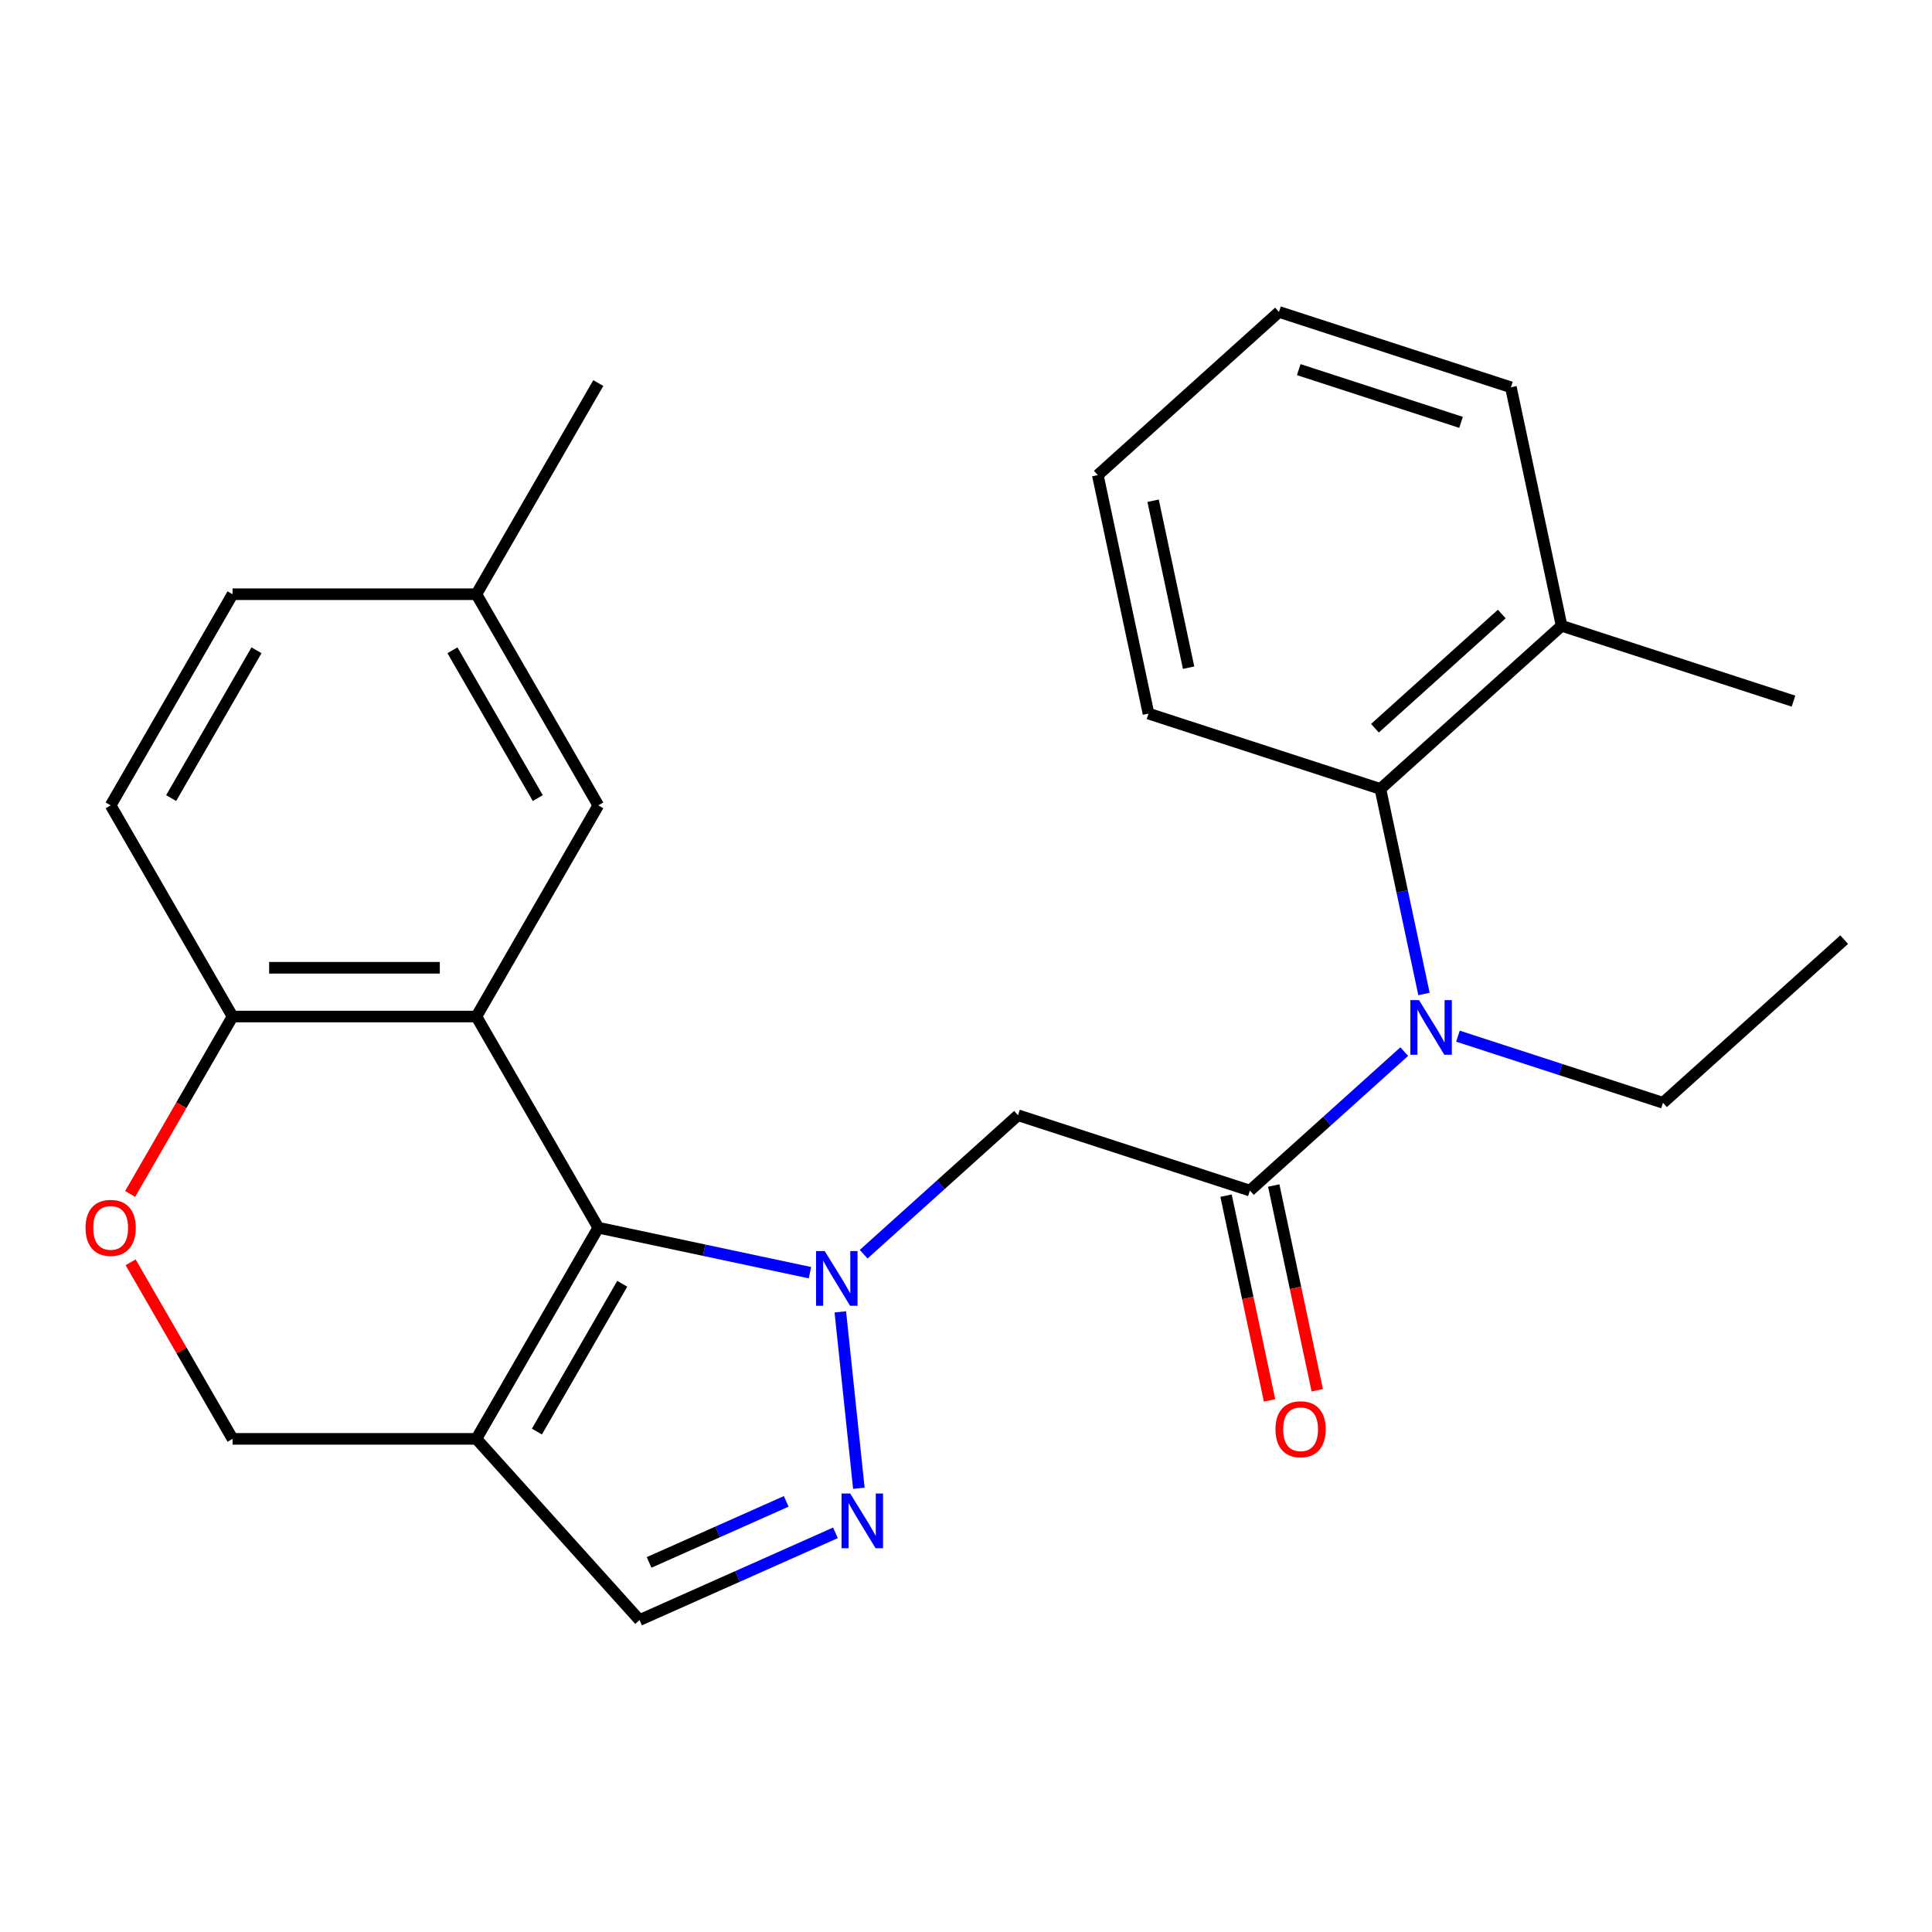 <?xml version='1.0' encoding='iso-8859-1'?>
<svg version='1.1' baseProfile='full'
              xmlns='http://www.w3.org/2000/svg'
                      xmlns:rdkit='http://www.rdkit.org/xml'
                      xmlns:xlink='http://www.w3.org/1999/xlink'
                  xml:space='preserve'
width='1000px' height='1000px' viewBox='0 0 1000 1000'>
<!-- END OF HEADER -->
<rect style='opacity:1.0;fill:#FFFFFF;stroke:none' width='1000' height='1000' x='0' y='0'> </rect>
<path class='bond-0' d='M 419.231,658.741 L 364.455,647.098' style='fill:none;fill-rule:evenodd;stroke:#0000FF;stroke-width:6px;stroke-linecap:butt;stroke-linejoin:miter;stroke-opacity:1' />
<path class='bond-0' d='M 364.455,647.098 L 309.68,635.455' style='fill:none;fill-rule:evenodd;stroke:#000000;stroke-width:6px;stroke-linecap:butt;stroke-linejoin:miter;stroke-opacity:1' />
<path class='bond-2' d='M 434.946,679.01 L 444.544,770.328' style='fill:none;fill-rule:evenodd;stroke:#0000FF;stroke-width:6px;stroke-linecap:butt;stroke-linejoin:miter;stroke-opacity:1' />
<path class='bond-4' d='M 447.021,649.184 L 486.968,613.216' style='fill:none;fill-rule:evenodd;stroke:#0000FF;stroke-width:6px;stroke-linecap:butt;stroke-linejoin:miter;stroke-opacity:1' />
<path class='bond-4' d='M 486.968,613.216 L 526.914,577.248' style='fill:none;fill-rule:evenodd;stroke:#000000;stroke-width:6px;stroke-linecap:butt;stroke-linejoin:miter;stroke-opacity:1' />
<path class='bond-1' d='M 309.68,635.455 L 246.577,526.159' style='fill:none;fill-rule:evenodd;stroke:#000000;stroke-width:6px;stroke-linecap:butt;stroke-linejoin:miter;stroke-opacity:1' />
<path class='bond-3' d='M 309.68,635.455 L 246.577,744.752' style='fill:none;fill-rule:evenodd;stroke:#000000;stroke-width:6px;stroke-linecap:butt;stroke-linejoin:miter;stroke-opacity:1' />
<path class='bond-3' d='M 322.073,664.47 L 277.902,740.978' style='fill:none;fill-rule:evenodd;stroke:#000000;stroke-width:6px;stroke-linecap:butt;stroke-linejoin:miter;stroke-opacity:1' />
<path class='bond-9' d='M 246.577,526.159 L 120.373,526.159' style='fill:none;fill-rule:evenodd;stroke:#000000;stroke-width:6px;stroke-linecap:butt;stroke-linejoin:miter;stroke-opacity:1' />
<path class='bond-9' d='M 227.647,500.918 L 139.304,500.918' style='fill:none;fill-rule:evenodd;stroke:#000000;stroke-width:6px;stroke-linecap:butt;stroke-linejoin:miter;stroke-opacity:1' />
<path class='bond-12' d='M 246.577,526.159 L 309.68,416.863' style='fill:none;fill-rule:evenodd;stroke:#000000;stroke-width:6px;stroke-linecap:butt;stroke-linejoin:miter;stroke-opacity:1' />
<path class='bond-7' d='M 432.423,793.394 L 381.724,815.967' style='fill:none;fill-rule:evenodd;stroke:#0000FF;stroke-width:6px;stroke-linecap:butt;stroke-linejoin:miter;stroke-opacity:1' />
<path class='bond-7' d='M 381.724,815.967 L 331.025,838.54' style='fill:none;fill-rule:evenodd;stroke:#000000;stroke-width:6px;stroke-linecap:butt;stroke-linejoin:miter;stroke-opacity:1' />
<path class='bond-7' d='M 406.947,777.108 L 371.457,792.908' style='fill:none;fill-rule:evenodd;stroke:#0000FF;stroke-width:6px;stroke-linecap:butt;stroke-linejoin:miter;stroke-opacity:1' />
<path class='bond-7' d='M 371.457,792.908 L 335.968,808.709' style='fill:none;fill-rule:evenodd;stroke:#000000;stroke-width:6px;stroke-linecap:butt;stroke-linejoin:miter;stroke-opacity:1' />
<path class='bond-11' d='M 246.577,744.752 L 120.373,744.752' style='fill:none;fill-rule:evenodd;stroke:#000000;stroke-width:6px;stroke-linecap:butt;stroke-linejoin:miter;stroke-opacity:1' />
<path class='bond-26' d='M 246.577,744.752 L 331.025,838.54' style='fill:none;fill-rule:evenodd;stroke:#000000;stroke-width:6px;stroke-linecap:butt;stroke-linejoin:miter;stroke-opacity:1' />
<path class='bond-5' d='M 526.914,577.248 L 646.942,616.247' style='fill:none;fill-rule:evenodd;stroke:#000000;stroke-width:6px;stroke-linecap:butt;stroke-linejoin:miter;stroke-opacity:1' />
<path class='bond-6' d='M 646.942,616.247 L 686.888,580.279' style='fill:none;fill-rule:evenodd;stroke:#000000;stroke-width:6px;stroke-linecap:butt;stroke-linejoin:miter;stroke-opacity:1' />
<path class='bond-6' d='M 686.888,580.279 L 726.835,544.311' style='fill:none;fill-rule:evenodd;stroke:#0000FF;stroke-width:6px;stroke-linecap:butt;stroke-linejoin:miter;stroke-opacity:1' />
<path class='bond-13' d='M 634.597,618.871 L 645.859,671.857' style='fill:none;fill-rule:evenodd;stroke:#000000;stroke-width:6px;stroke-linecap:butt;stroke-linejoin:miter;stroke-opacity:1' />
<path class='bond-13' d='M 645.859,671.857 L 657.122,724.842' style='fill:none;fill-rule:evenodd;stroke:#FF0000;stroke-width:6px;stroke-linecap:butt;stroke-linejoin:miter;stroke-opacity:1' />
<path class='bond-13' d='M 659.286,613.623 L 670.549,666.609' style='fill:none;fill-rule:evenodd;stroke:#000000;stroke-width:6px;stroke-linecap:butt;stroke-linejoin:miter;stroke-opacity:1' />
<path class='bond-13' d='M 670.549,666.609 L 681.811,719.594' style='fill:none;fill-rule:evenodd;stroke:#FF0000;stroke-width:6px;stroke-linecap:butt;stroke-linejoin:miter;stroke-opacity:1' />
<path class='bond-8' d='M 737.049,514.485 L 725.77,461.419' style='fill:none;fill-rule:evenodd;stroke:#0000FF;stroke-width:6px;stroke-linecap:butt;stroke-linejoin:miter;stroke-opacity:1' />
<path class='bond-8' d='M 725.77,461.419 L 714.49,408.353' style='fill:none;fill-rule:evenodd;stroke:#000000;stroke-width:6px;stroke-linecap:butt;stroke-linejoin:miter;stroke-opacity:1' />
<path class='bond-18' d='M 754.625,536.315 L 807.691,553.557' style='fill:none;fill-rule:evenodd;stroke:#0000FF;stroke-width:6px;stroke-linecap:butt;stroke-linejoin:miter;stroke-opacity:1' />
<path class='bond-18' d='M 807.691,553.557 L 860.757,570.799' style='fill:none;fill-rule:evenodd;stroke:#000000;stroke-width:6px;stroke-linecap:butt;stroke-linejoin:miter;stroke-opacity:1' />
<path class='bond-14' d='M 714.49,408.353 L 808.279,323.906' style='fill:none;fill-rule:evenodd;stroke:#000000;stroke-width:6px;stroke-linecap:butt;stroke-linejoin:miter;stroke-opacity:1' />
<path class='bond-14' d='M 711.669,376.928 L 777.321,317.815' style='fill:none;fill-rule:evenodd;stroke:#000000;stroke-width:6px;stroke-linecap:butt;stroke-linejoin:miter;stroke-opacity:1' />
<path class='bond-19' d='M 714.49,408.353 L 594.463,369.354' style='fill:none;fill-rule:evenodd;stroke:#000000;stroke-width:6px;stroke-linecap:butt;stroke-linejoin:miter;stroke-opacity:1' />
<path class='bond-15' d='M 120.373,526.159 L 57.271,416.863' style='fill:none;fill-rule:evenodd;stroke:#000000;stroke-width:6px;stroke-linecap:butt;stroke-linejoin:miter;stroke-opacity:1' />
<path class='bond-27' d='M 120.373,526.159 L 93.867,572.07' style='fill:none;fill-rule:evenodd;stroke:#000000;stroke-width:6px;stroke-linecap:butt;stroke-linejoin:miter;stroke-opacity:1' />
<path class='bond-27' d='M 93.867,572.07 L 67.36,617.98' style='fill:none;fill-rule:evenodd;stroke:#FF0000;stroke-width:6px;stroke-linecap:butt;stroke-linejoin:miter;stroke-opacity:1' />
<path class='bond-10' d='M 67.614,653.371 L 93.993,699.061' style='fill:none;fill-rule:evenodd;stroke:#FF0000;stroke-width:6px;stroke-linecap:butt;stroke-linejoin:miter;stroke-opacity:1' />
<path class='bond-10' d='M 93.993,699.061 L 120.373,744.752' style='fill:none;fill-rule:evenodd;stroke:#000000;stroke-width:6px;stroke-linecap:butt;stroke-linejoin:miter;stroke-opacity:1' />
<path class='bond-16' d='M 309.68,416.863 L 246.577,307.567' style='fill:none;fill-rule:evenodd;stroke:#000000;stroke-width:6px;stroke-linecap:butt;stroke-linejoin:miter;stroke-opacity:1' />
<path class='bond-16' d='M 278.355,413.089 L 234.183,336.582' style='fill:none;fill-rule:evenodd;stroke:#000000;stroke-width:6px;stroke-linecap:butt;stroke-linejoin:miter;stroke-opacity:1' />
<path class='bond-20' d='M 808.279,323.906 L 928.306,362.905' style='fill:none;fill-rule:evenodd;stroke:#000000;stroke-width:6px;stroke-linecap:butt;stroke-linejoin:miter;stroke-opacity:1' />
<path class='bond-21' d='M 808.279,323.906 L 782.039,200.459' style='fill:none;fill-rule:evenodd;stroke:#000000;stroke-width:6px;stroke-linecap:butt;stroke-linejoin:miter;stroke-opacity:1' />
<path class='bond-28' d='M 57.271,416.863 L 120.373,307.567' style='fill:none;fill-rule:evenodd;stroke:#000000;stroke-width:6px;stroke-linecap:butt;stroke-linejoin:miter;stroke-opacity:1' />
<path class='bond-28' d='M 88.595,413.089 L 132.767,336.582' style='fill:none;fill-rule:evenodd;stroke:#000000;stroke-width:6px;stroke-linecap:butt;stroke-linejoin:miter;stroke-opacity:1' />
<path class='bond-17' d='M 246.577,307.567 L 120.373,307.567' style='fill:none;fill-rule:evenodd;stroke:#000000;stroke-width:6px;stroke-linecap:butt;stroke-linejoin:miter;stroke-opacity:1' />
<path class='bond-22' d='M 246.577,307.567 L 309.68,198.271' style='fill:none;fill-rule:evenodd;stroke:#000000;stroke-width:6px;stroke-linecap:butt;stroke-linejoin:miter;stroke-opacity:1' />
<path class='bond-23' d='M 860.757,570.799 L 954.545,486.352' style='fill:none;fill-rule:evenodd;stroke:#000000;stroke-width:6px;stroke-linecap:butt;stroke-linejoin:miter;stroke-opacity:1' />
<path class='bond-24' d='M 594.463,369.354 L 568.224,245.907' style='fill:none;fill-rule:evenodd;stroke:#000000;stroke-width:6px;stroke-linecap:butt;stroke-linejoin:miter;stroke-opacity:1' />
<path class='bond-24' d='M 615.216,345.589 L 596.849,259.176' style='fill:none;fill-rule:evenodd;stroke:#000000;stroke-width:6px;stroke-linecap:butt;stroke-linejoin:miter;stroke-opacity:1' />
<path class='bond-29' d='M 782.039,200.459 L 662.012,161.46' style='fill:none;fill-rule:evenodd;stroke:#000000;stroke-width:6px;stroke-linecap:butt;stroke-linejoin:miter;stroke-opacity:1' />
<path class='bond-29' d='M 756.235,218.615 L 672.216,191.316' style='fill:none;fill-rule:evenodd;stroke:#000000;stroke-width:6px;stroke-linecap:butt;stroke-linejoin:miter;stroke-opacity:1' />
<path class='bond-25' d='M 568.224,245.907 L 662.012,161.46' style='fill:none;fill-rule:evenodd;stroke:#000000;stroke-width:6px;stroke-linecap:butt;stroke-linejoin:miter;stroke-opacity:1' />
<path  class='atom-0' d='M 426.866 647.535
L 436.146 662.535
Q 437.066 664.015, 438.546 666.695
Q 440.026 669.375, 440.106 669.535
L 440.106 647.535
L 443.866 647.535
L 443.866 675.855
L 439.986 675.855
L 430.026 659.455
Q 428.866 657.535, 427.626 655.335
Q 426.426 653.135, 426.066 652.455
L 426.066 675.855
L 422.386 675.855
L 422.386 647.535
L 426.866 647.535
' fill='#0000FF'/>
<path  class='atom-3' d='M 440.058 773.048
L 449.338 788.048
Q 450.258 789.528, 451.738 792.208
Q 453.218 794.888, 453.298 795.048
L 453.298 773.048
L 457.058 773.048
L 457.058 801.368
L 453.178 801.368
L 443.218 784.968
Q 442.058 783.048, 440.818 780.848
Q 439.618 778.648, 439.258 777.968
L 439.258 801.368
L 435.578 801.368
L 435.578 773.048
L 440.058 773.048
' fill='#0000FF'/>
<path  class='atom-7' d='M 734.47 517.64
L 743.75 532.64
Q 744.67 534.12, 746.15 536.8
Q 747.63 539.48, 747.71 539.64
L 747.71 517.64
L 751.47 517.64
L 751.47 545.96
L 747.59 545.96
L 737.63 529.56
Q 736.47 527.64, 735.23 525.44
Q 734.03 523.24, 733.67 522.56
L 733.67 545.96
L 729.99 545.96
L 729.99 517.64
L 734.47 517.64
' fill='#0000FF'/>
<path  class='atom-11' d='M 44.271 635.535
Q 44.271 628.735, 47.631 624.935
Q 50.991 621.135, 57.271 621.135
Q 63.551 621.135, 66.911 624.935
Q 70.271 628.735, 70.271 635.535
Q 70.271 642.415, 66.871 646.335
Q 63.471 650.215, 57.271 650.215
Q 51.031 650.215, 47.631 646.335
Q 44.271 642.455, 44.271 635.535
M 57.271 647.015
Q 61.591 647.015, 63.911 644.135
Q 66.271 641.215, 66.271 635.535
Q 66.271 629.975, 63.911 627.175
Q 61.591 624.335, 57.271 624.335
Q 52.951 624.335, 50.591 627.135
Q 48.271 629.935, 48.271 635.535
Q 48.271 641.255, 50.591 644.135
Q 52.951 647.015, 57.271 647.015
' fill='#FF0000'/>
<path  class='atom-14' d='M 660.181 739.773
Q 660.181 732.973, 663.541 729.173
Q 666.901 725.373, 673.181 725.373
Q 679.461 725.373, 682.821 729.173
Q 686.181 732.973, 686.181 739.773
Q 686.181 746.653, 682.781 750.573
Q 679.381 754.453, 673.181 754.453
Q 666.941 754.453, 663.541 750.573
Q 660.181 746.693, 660.181 739.773
M 673.181 751.253
Q 677.501 751.253, 679.821 748.373
Q 682.181 745.453, 682.181 739.773
Q 682.181 734.213, 679.821 731.413
Q 677.501 728.573, 673.181 728.573
Q 668.861 728.573, 666.501 731.373
Q 664.181 734.173, 664.181 739.773
Q 664.181 745.493, 666.501 748.373
Q 668.861 751.253, 673.181 751.253
' fill='#FF0000'/>
</svg>
